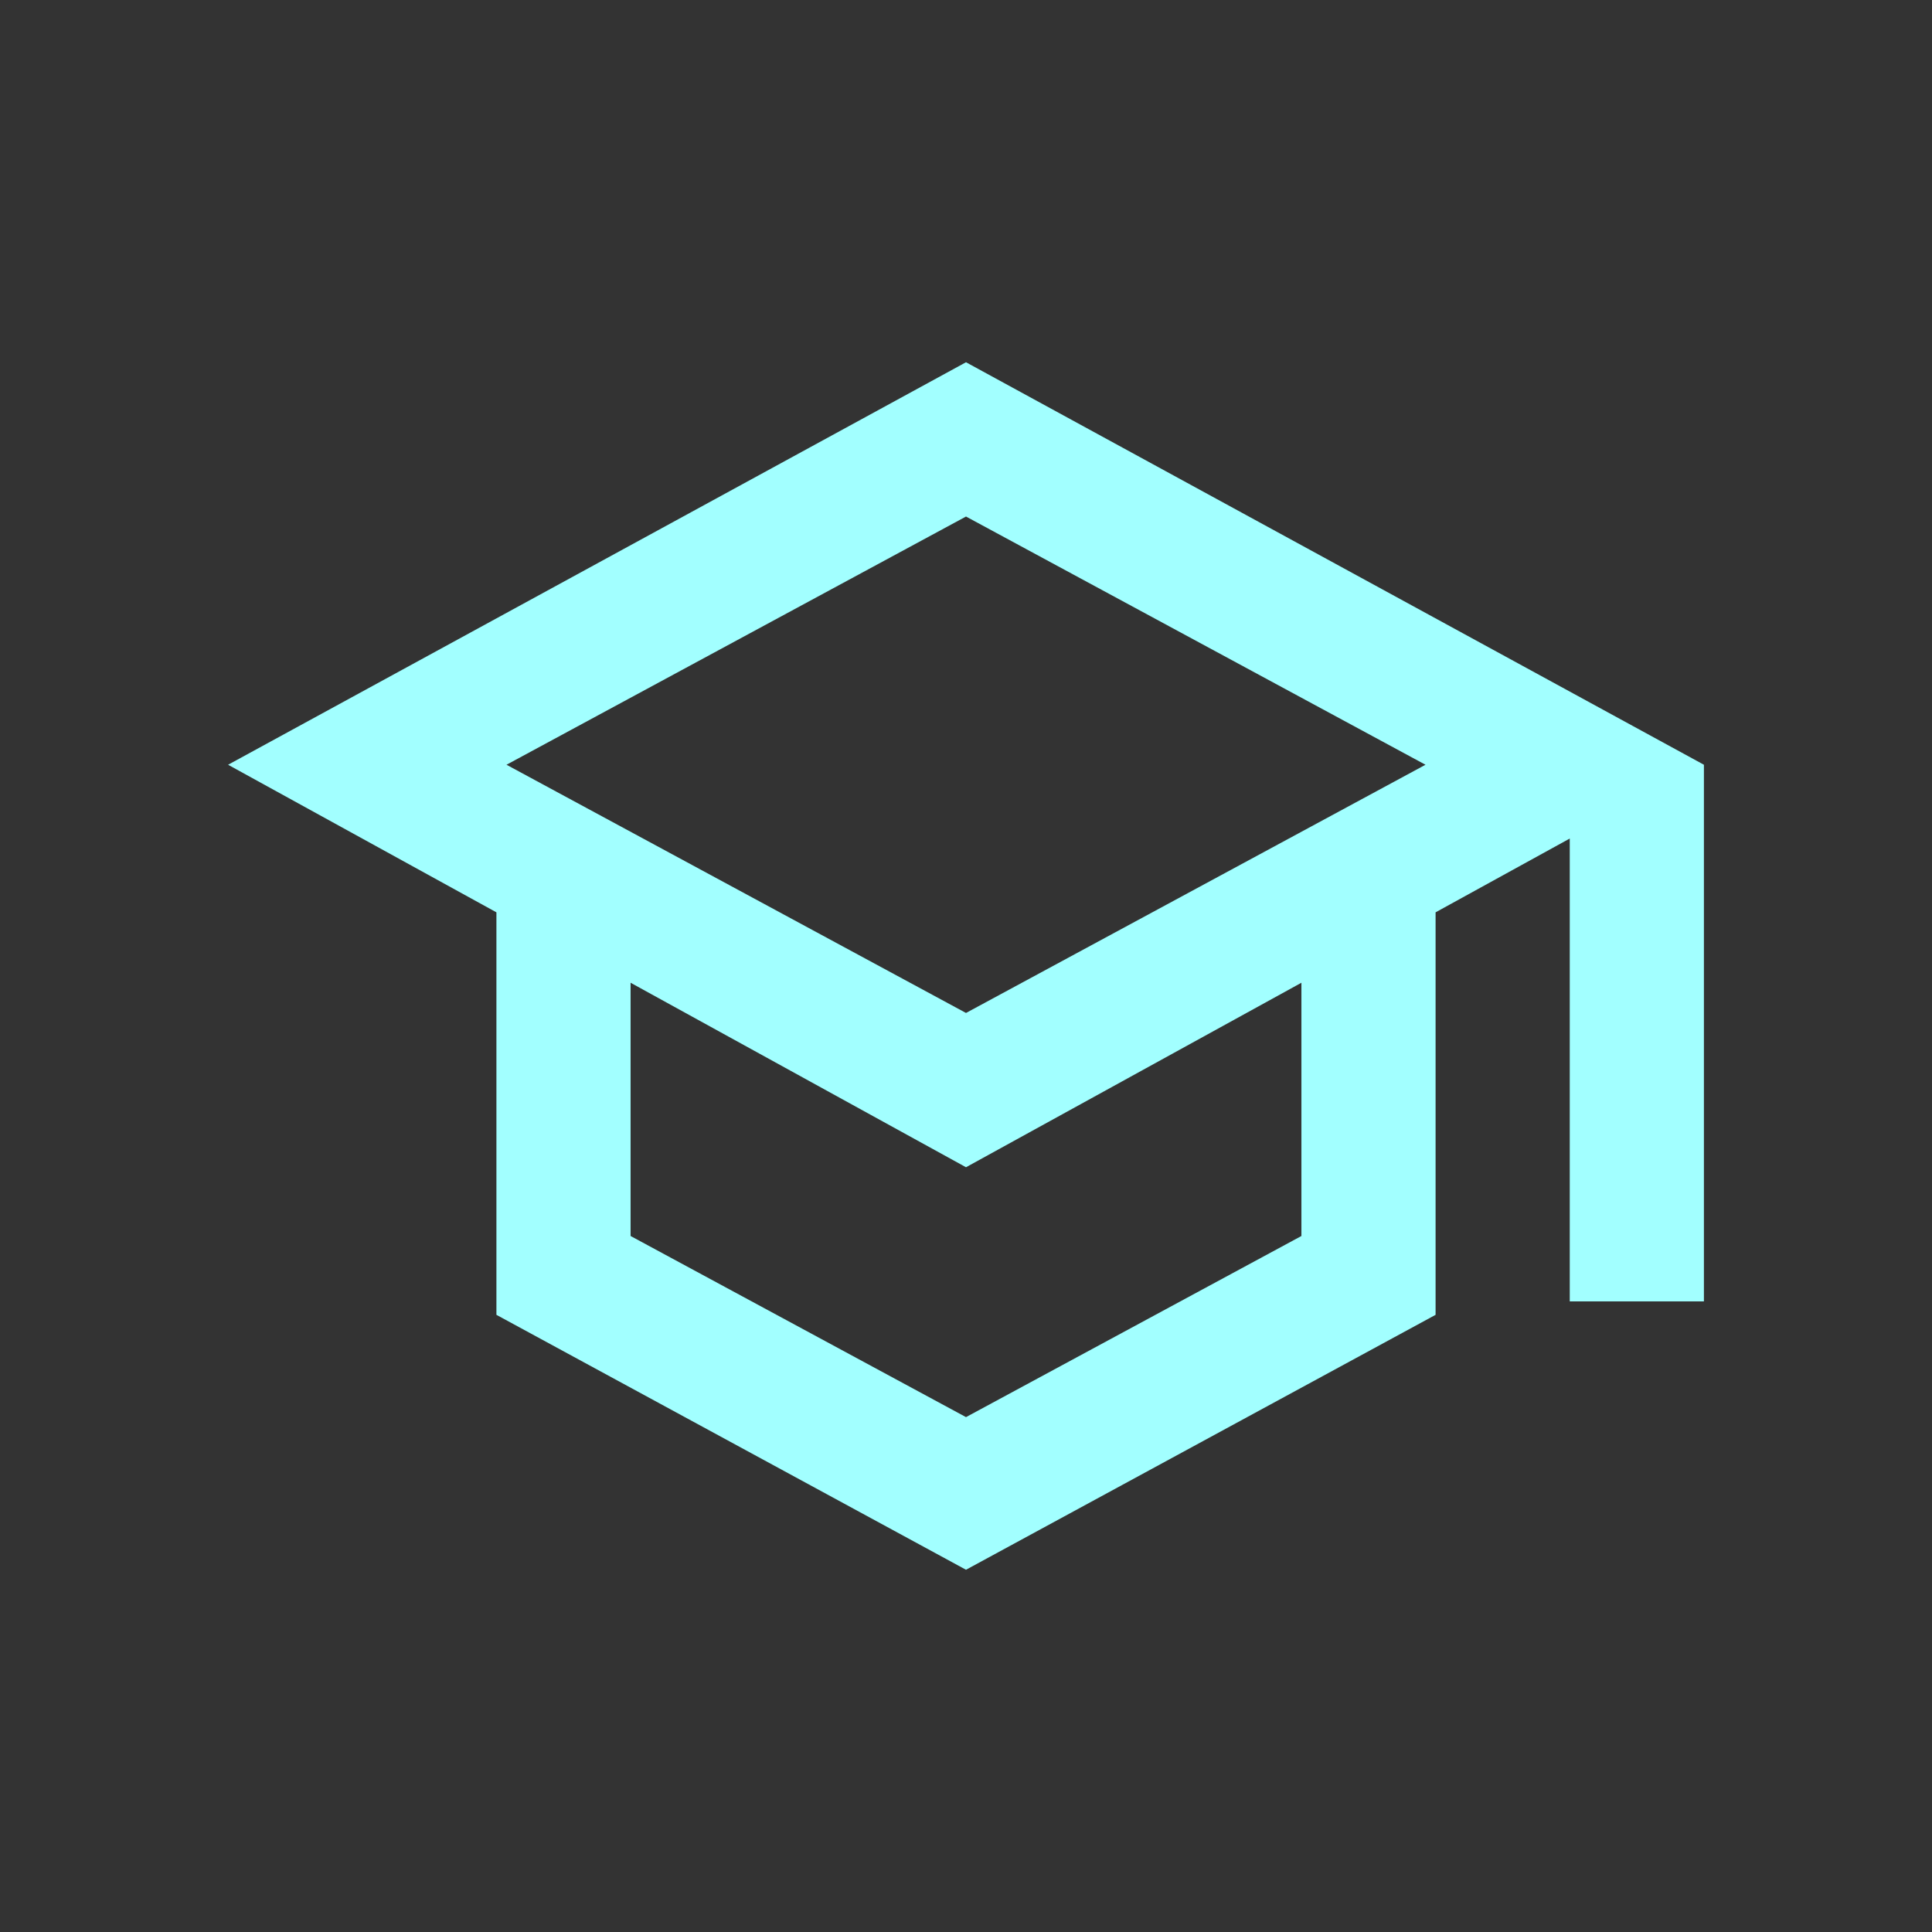 <svg width="36" height="36" viewBox="0 0 36 36" fill="none" xmlns="http://www.w3.org/2000/svg">
<rect x="0" y="0" width="36" height="36" fill="#333333" stroke="none"/>
<mask id="mask0_3637_1457" style="mask-type:alpha" maskUnits="userSpaceOnUse" x="3" y="3" width="30" height="30">
<rect x="3" y="3" width="30" height="30" fill="#D9D9D9"/>
</mask>
<g mask="url(#mask0_3637_1457)">
<path d="M18 29.25L9.25 24.5V17L4.25 14.25L18 6.75L31.75 14.25V24.25H29.25V15.625L26.75 17V24.5L18 29.25ZM18 18.875L26.562 14.25L18 9.625L9.438 14.25L18 18.875ZM18 26.406L24.25 23.031V18.312L18 21.75L11.75 18.312V23.031L18 26.406Z" fill="#A2FFFF"/>
</g>
</svg>
